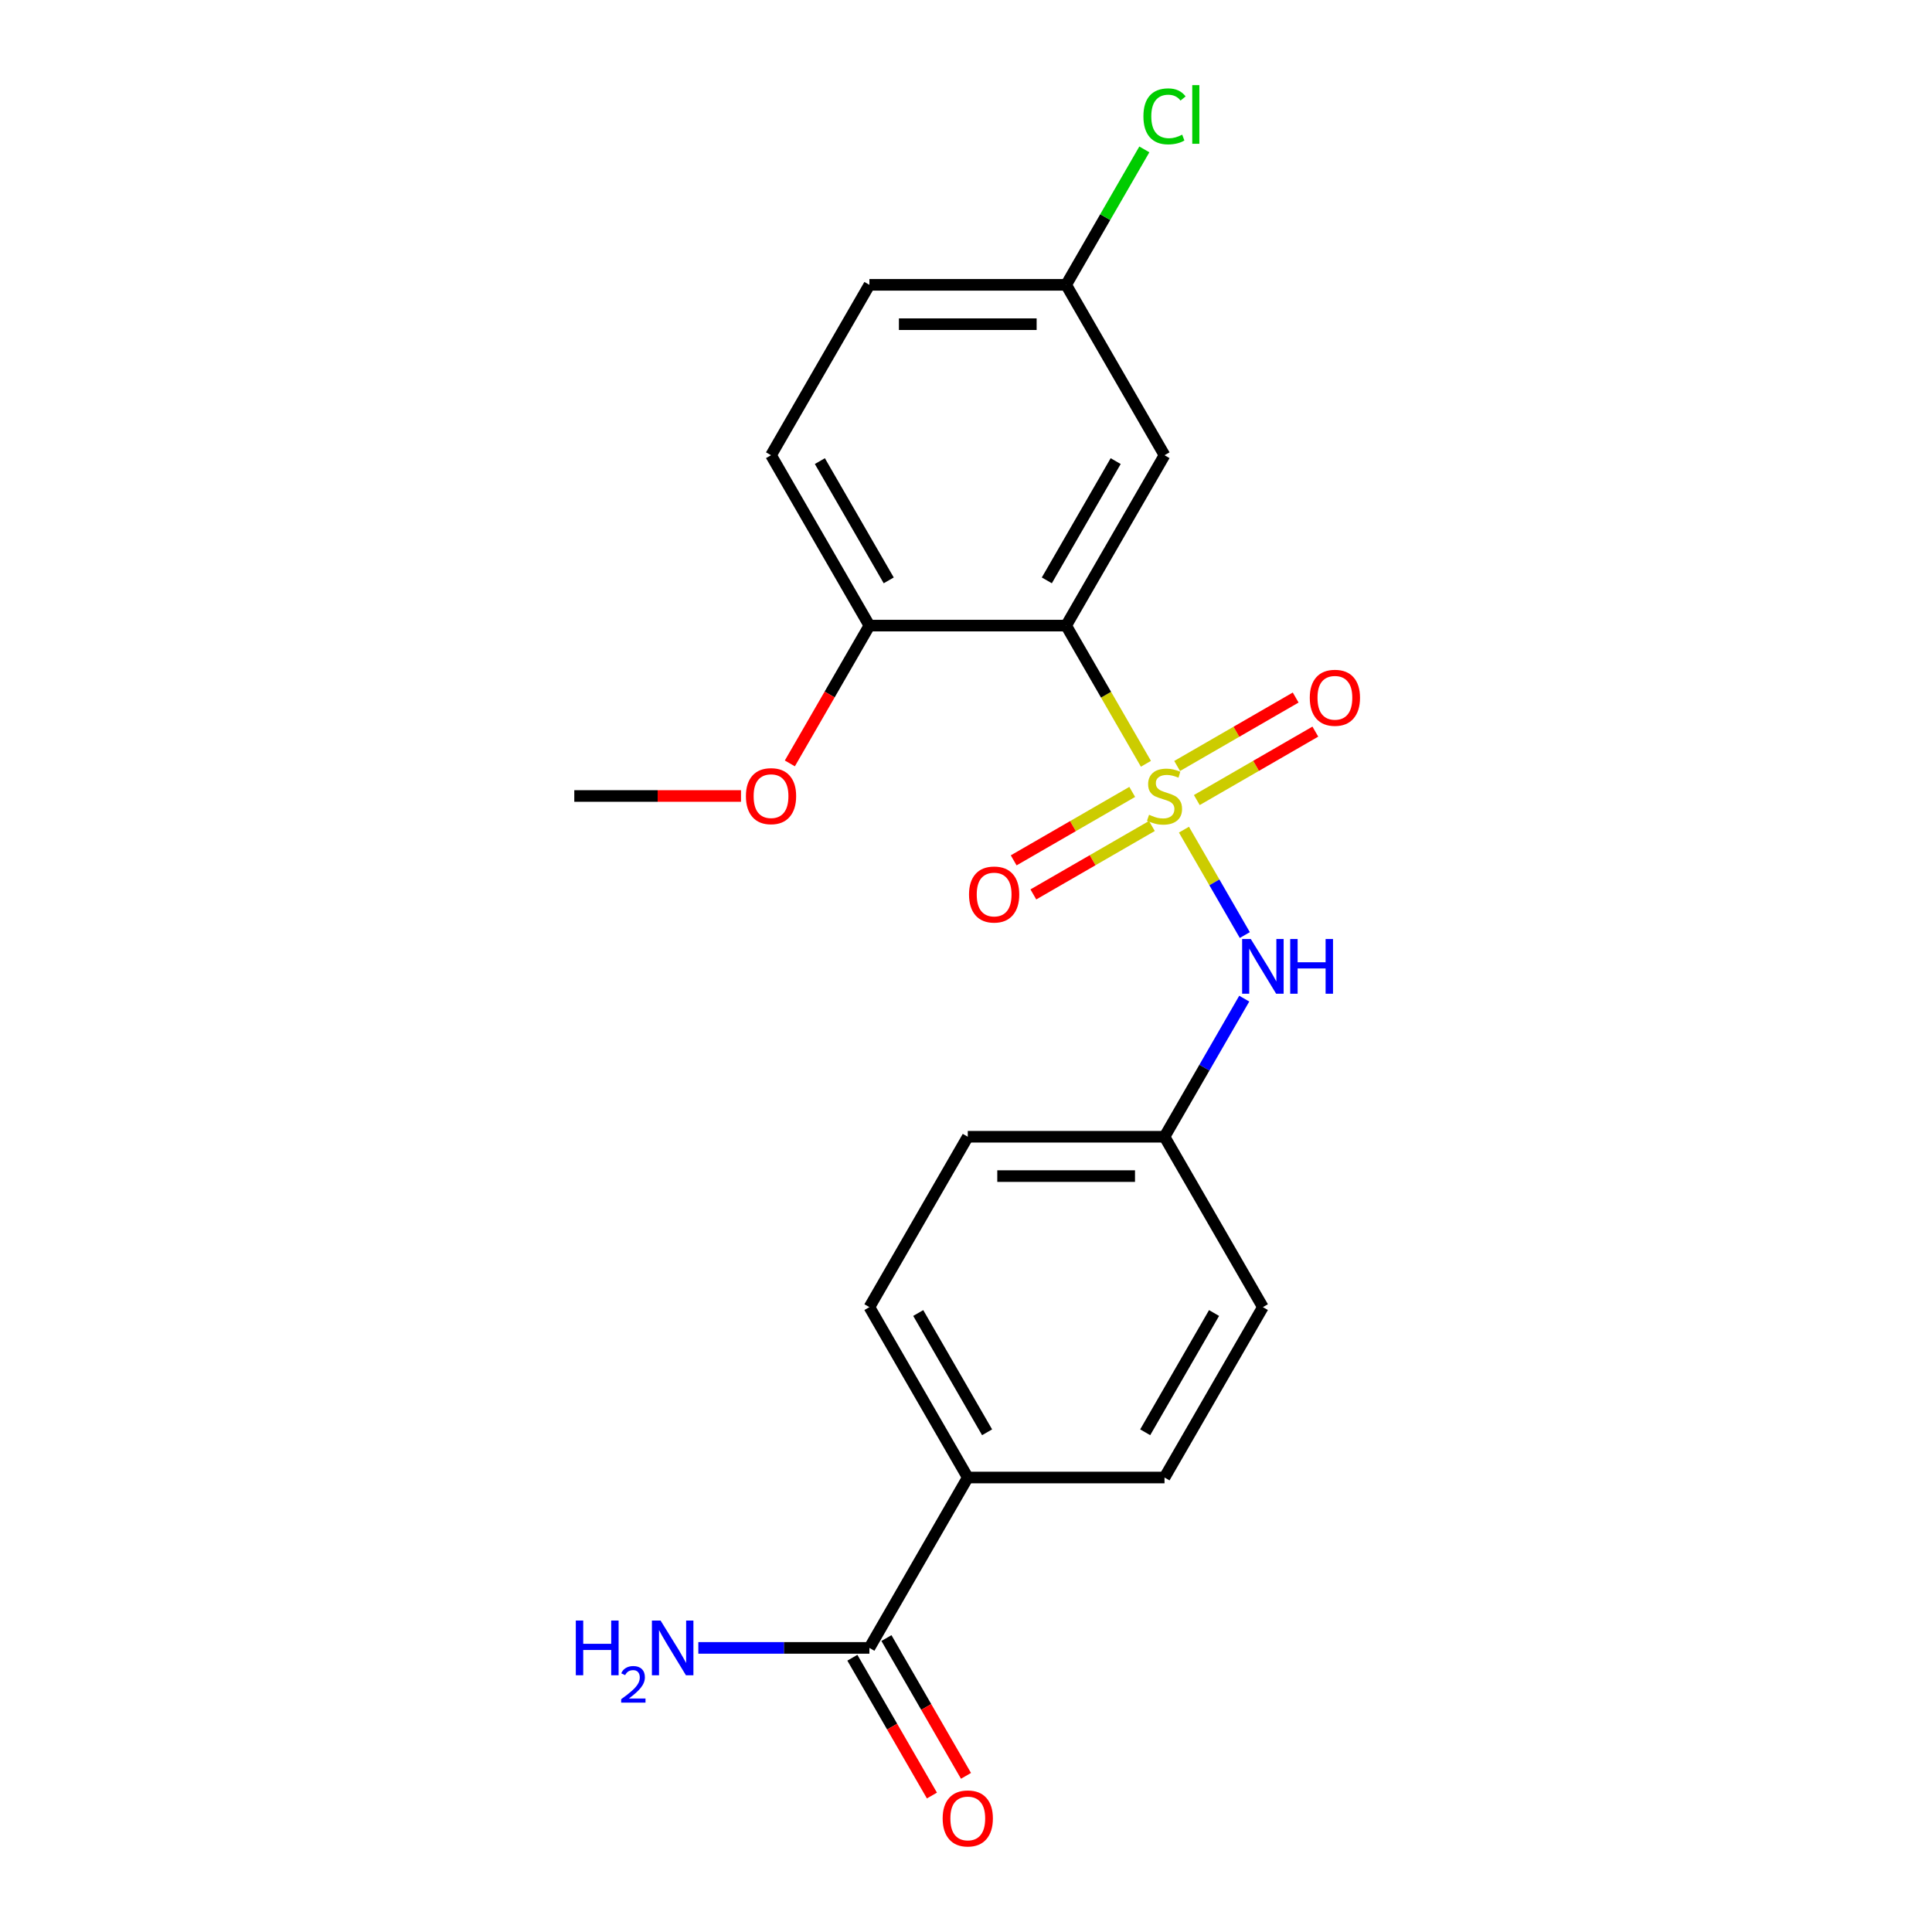 <?xml version='1.0' encoding='iso-8859-1'?>
<svg version='1.1' baseProfile='full'
              xmlns='http://www.w3.org/2000/svg'
                      xmlns:rdkit='http://www.rdkit.org/xml'
                      xmlns:xlink='http://www.w3.org/1999/xlink'
                  xml:space='preserve'
width='1000px' height='1000px' viewBox='0 0 1000 1000'>
<!-- END OF HEADER -->
<rect style='opacity:1.0;fill:#FFFFFF;stroke:none' width='1000' height='1000' x='0' y='0'> </rect>
<path class='bond-0' d='M 593.128,395.335 L 572.481,359.573' style='fill:none;fill-rule:evenodd;stroke:#CCCC00;stroke-width:6px;stroke-linecap:butt;stroke-linejoin:miter;stroke-opacity:1' />
<path class='bond-0' d='M 572.481,359.573 L 551.834,323.811' style='fill:none;fill-rule:evenodd;stroke:#000000;stroke-width:6px;stroke-linecap:butt;stroke-linejoin:miter;stroke-opacity:1' />
<path class='bond-1' d='M 612.811,429.427 L 628.561,456.707' style='fill:none;fill-rule:evenodd;stroke:#CCCC00;stroke-width:6px;stroke-linecap:butt;stroke-linejoin:miter;stroke-opacity:1' />
<path class='bond-1' d='M 628.561,456.707 L 644.312,483.988' style='fill:none;fill-rule:evenodd;stroke:#0000FF;stroke-width:6px;stroke-linecap:butt;stroke-linejoin:miter;stroke-opacity:1' />
<path class='bond-4' d='M 619.468,414.108 L 650.144,396.397' style='fill:none;fill-rule:evenodd;stroke:#CCCC00;stroke-width:6px;stroke-linecap:butt;stroke-linejoin:miter;stroke-opacity:1' />
<path class='bond-4' d='M 650.144,396.397 L 680.821,378.685' style='fill:none;fill-rule:evenodd;stroke:#FF0000;stroke-width:6px;stroke-linecap:butt;stroke-linejoin:miter;stroke-opacity:1' />
<path class='bond-4' d='M 609.284,396.47 L 639.961,378.759' style='fill:none;fill-rule:evenodd;stroke:#CCCC00;stroke-width:6px;stroke-linecap:butt;stroke-linejoin:miter;stroke-opacity:1' />
<path class='bond-4' d='M 639.961,378.759 L 670.638,361.047' style='fill:none;fill-rule:evenodd;stroke:#FF0000;stroke-width:6px;stroke-linecap:butt;stroke-linejoin:miter;stroke-opacity:1' />
<path class='bond-5' d='M 586.033,409.894 L 555.356,427.606' style='fill:none;fill-rule:evenodd;stroke:#CCCC00;stroke-width:6px;stroke-linecap:butt;stroke-linejoin:miter;stroke-opacity:1' />
<path class='bond-5' d='M 555.356,427.606 L 524.679,445.317' style='fill:none;fill-rule:evenodd;stroke:#FF0000;stroke-width:6px;stroke-linecap:butt;stroke-linejoin:miter;stroke-opacity:1' />
<path class='bond-5' d='M 596.216,427.532 L 565.539,445.243' style='fill:none;fill-rule:evenodd;stroke:#CCCC00;stroke-width:6px;stroke-linecap:butt;stroke-linejoin:miter;stroke-opacity:1' />
<path class='bond-5' d='M 565.539,445.243 L 534.862,462.955' style='fill:none;fill-rule:evenodd;stroke:#FF0000;stroke-width:6px;stroke-linecap:butt;stroke-linejoin:miter;stroke-opacity:1' />
<path class='bond-2' d='M 551.834,323.811 L 602.75,235.622' style='fill:none;fill-rule:evenodd;stroke:#000000;stroke-width:6px;stroke-linecap:butt;stroke-linejoin:miter;stroke-opacity:1' />
<path class='bond-2' d='M 541.833,300.4 L 577.475,238.667' style='fill:none;fill-rule:evenodd;stroke:#000000;stroke-width:6px;stroke-linecap:butt;stroke-linejoin:miter;stroke-opacity:1' />
<path class='bond-6' d='M 551.834,323.811 L 450.001,323.811' style='fill:none;fill-rule:evenodd;stroke:#000000;stroke-width:6px;stroke-linecap:butt;stroke-linejoin:miter;stroke-opacity:1' />
<path class='bond-9' d='M 644.021,516.897 L 623.386,552.638' style='fill:none;fill-rule:evenodd;stroke:#0000FF;stroke-width:6px;stroke-linecap:butt;stroke-linejoin:miter;stroke-opacity:1' />
<path class='bond-9' d='M 623.386,552.638 L 602.75,588.38' style='fill:none;fill-rule:evenodd;stroke:#000000;stroke-width:6px;stroke-linecap:butt;stroke-linejoin:miter;stroke-opacity:1' />
<path class='bond-11' d='M 602.75,235.622 L 551.834,147.432' style='fill:none;fill-rule:evenodd;stroke:#000000;stroke-width:6px;stroke-linecap:butt;stroke-linejoin:miter;stroke-opacity:1' />
<path class='bond-3' d='M 450.001,852.949 L 500.918,764.76' style='fill:none;fill-rule:evenodd;stroke:#000000;stroke-width:6px;stroke-linecap:butt;stroke-linejoin:miter;stroke-opacity:1' />
<path class='bond-8' d='M 441.182,858.041 L 461.772,893.703' style='fill:none;fill-rule:evenodd;stroke:#000000;stroke-width:6px;stroke-linecap:butt;stroke-linejoin:miter;stroke-opacity:1' />
<path class='bond-8' d='M 461.772,893.703 L 482.361,929.365' style='fill:none;fill-rule:evenodd;stroke:#FF0000;stroke-width:6px;stroke-linecap:butt;stroke-linejoin:miter;stroke-opacity:1' />
<path class='bond-8' d='M 458.82,847.858 L 479.41,883.52' style='fill:none;fill-rule:evenodd;stroke:#000000;stroke-width:6px;stroke-linecap:butt;stroke-linejoin:miter;stroke-opacity:1' />
<path class='bond-8' d='M 479.41,883.52 L 499.999,919.181' style='fill:none;fill-rule:evenodd;stroke:#FF0000;stroke-width:6px;stroke-linecap:butt;stroke-linejoin:miter;stroke-opacity:1' />
<path class='bond-14' d='M 450.001,852.949 L 405.728,852.949' style='fill:none;fill-rule:evenodd;stroke:#000000;stroke-width:6px;stroke-linecap:butt;stroke-linejoin:miter;stroke-opacity:1' />
<path class='bond-14' d='M 405.728,852.949 L 361.454,852.949' style='fill:none;fill-rule:evenodd;stroke:#0000FF;stroke-width:6px;stroke-linecap:butt;stroke-linejoin:miter;stroke-opacity:1' />
<path class='bond-10' d='M 450.001,323.811 L 399.085,235.622' style='fill:none;fill-rule:evenodd;stroke:#000000;stroke-width:6px;stroke-linecap:butt;stroke-linejoin:miter;stroke-opacity:1' />
<path class='bond-10' d='M 460.002,300.4 L 424.36,238.667' style='fill:none;fill-rule:evenodd;stroke:#000000;stroke-width:6px;stroke-linecap:butt;stroke-linejoin:miter;stroke-opacity:1' />
<path class='bond-19' d='M 450.001,323.811 L 429.412,359.473' style='fill:none;fill-rule:evenodd;stroke:#000000;stroke-width:6px;stroke-linecap:butt;stroke-linejoin:miter;stroke-opacity:1' />
<path class='bond-19' d='M 429.412,359.473 L 408.822,395.135' style='fill:none;fill-rule:evenodd;stroke:#FF0000;stroke-width:6px;stroke-linecap:butt;stroke-linejoin:miter;stroke-opacity:1' />
<path class='bond-7' d='M 500.918,764.76 L 450.001,676.57' style='fill:none;fill-rule:evenodd;stroke:#000000;stroke-width:6px;stroke-linecap:butt;stroke-linejoin:miter;stroke-opacity:1' />
<path class='bond-7' d='M 510.918,741.348 L 475.277,679.615' style='fill:none;fill-rule:evenodd;stroke:#000000;stroke-width:6px;stroke-linecap:butt;stroke-linejoin:miter;stroke-opacity:1' />
<path class='bond-21' d='M 500.918,764.76 L 602.75,764.76' style='fill:none;fill-rule:evenodd;stroke:#000000;stroke-width:6px;stroke-linecap:butt;stroke-linejoin:miter;stroke-opacity:1' />
<path class='bond-16' d='M 602.75,588.38 L 653.666,676.57' style='fill:none;fill-rule:evenodd;stroke:#000000;stroke-width:6px;stroke-linecap:butt;stroke-linejoin:miter;stroke-opacity:1' />
<path class='bond-17' d='M 602.75,588.38 L 500.918,588.38' style='fill:none;fill-rule:evenodd;stroke:#000000;stroke-width:6px;stroke-linecap:butt;stroke-linejoin:miter;stroke-opacity:1' />
<path class='bond-17' d='M 587.475,608.747 L 516.192,608.747' style='fill:none;fill-rule:evenodd;stroke:#000000;stroke-width:6px;stroke-linecap:butt;stroke-linejoin:miter;stroke-opacity:1' />
<path class='bond-15' d='M 399.085,235.622 L 450.001,147.432' style='fill:none;fill-rule:evenodd;stroke:#000000;stroke-width:6px;stroke-linecap:butt;stroke-linejoin:miter;stroke-opacity:1' />
<path class='bond-18' d='M 551.834,147.432 L 572.071,112.38' style='fill:none;fill-rule:evenodd;stroke:#000000;stroke-width:6px;stroke-linecap:butt;stroke-linejoin:miter;stroke-opacity:1' />
<path class='bond-18' d='M 572.071,112.38 L 592.308,77.328' style='fill:none;fill-rule:evenodd;stroke:#00CC00;stroke-width:6px;stroke-linecap:butt;stroke-linejoin:miter;stroke-opacity:1' />
<path class='bond-22' d='M 551.834,147.432 L 450.001,147.432' style='fill:none;fill-rule:evenodd;stroke:#000000;stroke-width:6px;stroke-linecap:butt;stroke-linejoin:miter;stroke-opacity:1' />
<path class='bond-22' d='M 536.559,167.799 L 465.276,167.799' style='fill:none;fill-rule:evenodd;stroke:#000000;stroke-width:6px;stroke-linecap:butt;stroke-linejoin:miter;stroke-opacity:1' />
<path class='bond-12' d='M 450.001,676.57 L 500.918,588.38' style='fill:none;fill-rule:evenodd;stroke:#000000;stroke-width:6px;stroke-linecap:butt;stroke-linejoin:miter;stroke-opacity:1' />
<path class='bond-13' d='M 602.75,764.76 L 653.666,676.57' style='fill:none;fill-rule:evenodd;stroke:#000000;stroke-width:6px;stroke-linecap:butt;stroke-linejoin:miter;stroke-opacity:1' />
<path class='bond-13' d='M 592.75,741.348 L 628.391,679.615' style='fill:none;fill-rule:evenodd;stroke:#000000;stroke-width:6px;stroke-linecap:butt;stroke-linejoin:miter;stroke-opacity:1' />
<path class='bond-20' d='M 383.539,412.001 L 340.396,412.001' style='fill:none;fill-rule:evenodd;stroke:#FF0000;stroke-width:6px;stroke-linecap:butt;stroke-linejoin:miter;stroke-opacity:1' />
<path class='bond-20' d='M 340.396,412.001 L 297.252,412.001' style='fill:none;fill-rule:evenodd;stroke:#000000;stroke-width:6px;stroke-linecap:butt;stroke-linejoin:miter;stroke-opacity:1' />
<path  class='atom-0' d='M 594.75 421.721
Q 595.07 421.841, 596.39 422.401
Q 597.71 422.961, 599.15 423.321
Q 600.63 423.641, 602.07 423.641
Q 604.75 423.641, 606.31 422.361
Q 607.87 421.041, 607.87 418.761
Q 607.87 417.201, 607.07 416.241
Q 606.31 415.281, 605.11 414.761
Q 603.91 414.241, 601.91 413.641
Q 599.39 412.881, 597.87 412.161
Q 596.39 411.441, 595.31 409.921
Q 594.27 408.401, 594.27 405.841
Q 594.27 402.281, 596.67 400.081
Q 599.11 397.881, 603.91 397.881
Q 607.19 397.881, 610.91 399.441
L 609.99 402.521
Q 606.59 401.121, 604.03 401.121
Q 601.27 401.121, 599.75 402.281
Q 598.23 403.401, 598.27 405.361
Q 598.27 406.881, 599.03 407.801
Q 599.83 408.721, 600.95 409.241
Q 602.11 409.761, 604.03 410.361
Q 606.59 411.161, 608.11 411.961
Q 609.63 412.761, 610.71 414.401
Q 611.83 416.001, 611.83 418.761
Q 611.83 422.681, 609.19 424.801
Q 606.59 426.881, 602.23 426.881
Q 599.71 426.881, 597.79 426.321
Q 595.91 425.801, 593.67 424.881
L 594.75 421.721
' fill='#CCCC00'/>
<path  class='atom-2' d='M 647.406 486.031
L 656.686 501.031
Q 657.606 502.511, 659.086 505.191
Q 660.566 507.871, 660.646 508.031
L 660.646 486.031
L 664.406 486.031
L 664.406 514.351
L 660.526 514.351
L 650.566 497.951
Q 649.406 496.031, 648.166 493.831
Q 646.966 491.631, 646.606 490.951
L 646.606 514.351
L 642.926 514.351
L 642.926 486.031
L 647.406 486.031
' fill='#0000FF'/>
<path  class='atom-2' d='M 667.806 486.031
L 671.646 486.031
L 671.646 498.071
L 686.126 498.071
L 686.126 486.031
L 689.966 486.031
L 689.966 514.351
L 686.126 514.351
L 686.126 501.271
L 671.646 501.271
L 671.646 514.351
L 667.806 514.351
L 667.806 486.031
' fill='#0000FF'/>
<path  class='atom-5' d='M 677.94 361.165
Q 677.94 354.365, 681.3 350.565
Q 684.66 346.765, 690.94 346.765
Q 697.22 346.765, 700.58 350.565
Q 703.94 354.365, 703.94 361.165
Q 703.94 368.045, 700.54 371.965
Q 697.14 375.845, 690.94 375.845
Q 684.7 375.845, 681.3 371.965
Q 677.94 368.085, 677.94 361.165
M 690.94 372.645
Q 695.26 372.645, 697.58 369.765
Q 699.94 366.845, 699.94 361.165
Q 699.94 355.605, 697.58 352.805
Q 695.26 349.965, 690.94 349.965
Q 686.62 349.965, 684.26 352.765
Q 681.94 355.565, 681.94 361.165
Q 681.94 366.885, 684.26 369.765
Q 686.62 372.645, 690.94 372.645
' fill='#FF0000'/>
<path  class='atom-6' d='M 501.561 462.997
Q 501.561 456.197, 504.921 452.397
Q 508.281 448.597, 514.561 448.597
Q 520.841 448.597, 524.201 452.397
Q 527.561 456.197, 527.561 462.997
Q 527.561 469.877, 524.161 473.797
Q 520.761 477.677, 514.561 477.677
Q 508.321 477.677, 504.921 473.797
Q 501.561 469.917, 501.561 462.997
M 514.561 474.477
Q 518.881 474.477, 521.201 471.597
Q 523.561 468.677, 523.561 462.997
Q 523.561 457.437, 521.201 454.637
Q 518.881 451.797, 514.561 451.797
Q 510.241 451.797, 507.881 454.597
Q 505.561 457.397, 505.561 462.997
Q 505.561 468.717, 507.881 471.597
Q 510.241 474.477, 514.561 474.477
' fill='#FF0000'/>
<path  class='atom-9' d='M 487.918 941.219
Q 487.918 934.419, 491.278 930.619
Q 494.638 926.819, 500.918 926.819
Q 507.198 926.819, 510.558 930.619
Q 513.918 934.419, 513.918 941.219
Q 513.918 948.099, 510.518 952.019
Q 507.118 955.899, 500.918 955.899
Q 494.678 955.899, 491.278 952.019
Q 487.918 948.139, 487.918 941.219
M 500.918 952.699
Q 505.238 952.699, 507.558 949.819
Q 509.918 946.899, 509.918 941.219
Q 509.918 935.659, 507.558 932.859
Q 505.238 930.019, 500.918 930.019
Q 496.598 930.019, 494.238 932.819
Q 491.918 935.619, 491.918 941.219
Q 491.918 946.939, 494.238 949.819
Q 496.598 952.699, 500.918 952.699
' fill='#FF0000'/>
<path  class='atom-15' d='M 298.036 838.789
L 301.876 838.789
L 301.876 850.829
L 316.356 850.829
L 316.356 838.789
L 320.196 838.789
L 320.196 867.109
L 316.356 867.109
L 316.356 854.029
L 301.876 854.029
L 301.876 867.109
L 298.036 867.109
L 298.036 838.789
' fill='#0000FF'/>
<path  class='atom-15' d='M 321.569 866.116
Q 322.255 864.347, 323.892 863.37
Q 325.529 862.367, 327.799 862.367
Q 330.624 862.367, 332.208 863.898
Q 333.792 865.429, 333.792 868.149
Q 333.792 870.921, 331.733 873.508
Q 329.7 876.095, 325.476 879.157
L 334.109 879.157
L 334.109 881.269
L 321.516 881.269
L 321.516 879.501
Q 325.001 877.019, 327.06 875.171
Q 329.145 873.323, 330.149 871.66
Q 331.152 869.997, 331.152 868.281
Q 331.152 866.485, 330.254 865.482
Q 329.357 864.479, 327.799 864.479
Q 326.294 864.479, 325.291 865.086
Q 324.288 865.693, 323.575 867.04
L 321.569 866.116
' fill='#0000FF'/>
<path  class='atom-15' d='M 341.909 838.789
L 351.189 853.789
Q 352.109 855.269, 353.589 857.949
Q 355.069 860.629, 355.149 860.789
L 355.149 838.789
L 358.909 838.789
L 358.909 867.109
L 355.029 867.109
L 345.069 850.709
Q 343.909 848.789, 342.669 846.589
Q 341.469 844.389, 341.109 843.709
L 341.109 867.109
L 337.429 867.109
L 337.429 838.789
L 341.909 838.789
' fill='#0000FF'/>
<path  class='atom-19' d='M 591.83 60.222
Q 591.83 53.182, 595.11 49.502
Q 598.43 45.782, 604.71 45.782
Q 610.55 45.782, 613.67 49.903
L 611.03 52.062
Q 608.75 49.062, 604.71 49.062
Q 600.43 49.062, 598.15 51.943
Q 595.91 54.782, 595.91 60.222
Q 595.91 65.823, 598.23 68.703
Q 600.59 71.582, 605.15 71.582
Q 608.27 71.582, 611.91 69.703
L 613.03 72.703
Q 611.55 73.662, 609.31 74.222
Q 607.07 74.782, 604.59 74.782
Q 598.43 74.782, 595.11 71.022
Q 591.83 67.263, 591.83 60.222
' fill='#00CC00'/>
<path  class='atom-19' d='M 617.11 44.062
L 620.79 44.062
L 620.79 74.422
L 617.11 74.422
L 617.11 44.062
' fill='#00CC00'/>
<path  class='atom-20' d='M 386.085 412.081
Q 386.085 405.281, 389.445 401.481
Q 392.805 397.681, 399.085 397.681
Q 405.365 397.681, 408.725 401.481
Q 412.085 405.281, 412.085 412.081
Q 412.085 418.961, 408.685 422.881
Q 405.285 426.761, 399.085 426.761
Q 392.845 426.761, 389.445 422.881
Q 386.085 419.001, 386.085 412.081
M 399.085 423.561
Q 403.405 423.561, 405.725 420.681
Q 408.085 417.761, 408.085 412.081
Q 408.085 406.521, 405.725 403.721
Q 403.405 400.881, 399.085 400.881
Q 394.765 400.881, 392.405 403.681
Q 390.085 406.481, 390.085 412.081
Q 390.085 417.801, 392.405 420.681
Q 394.765 423.561, 399.085 423.561
' fill='#FF0000'/>
</svg>
